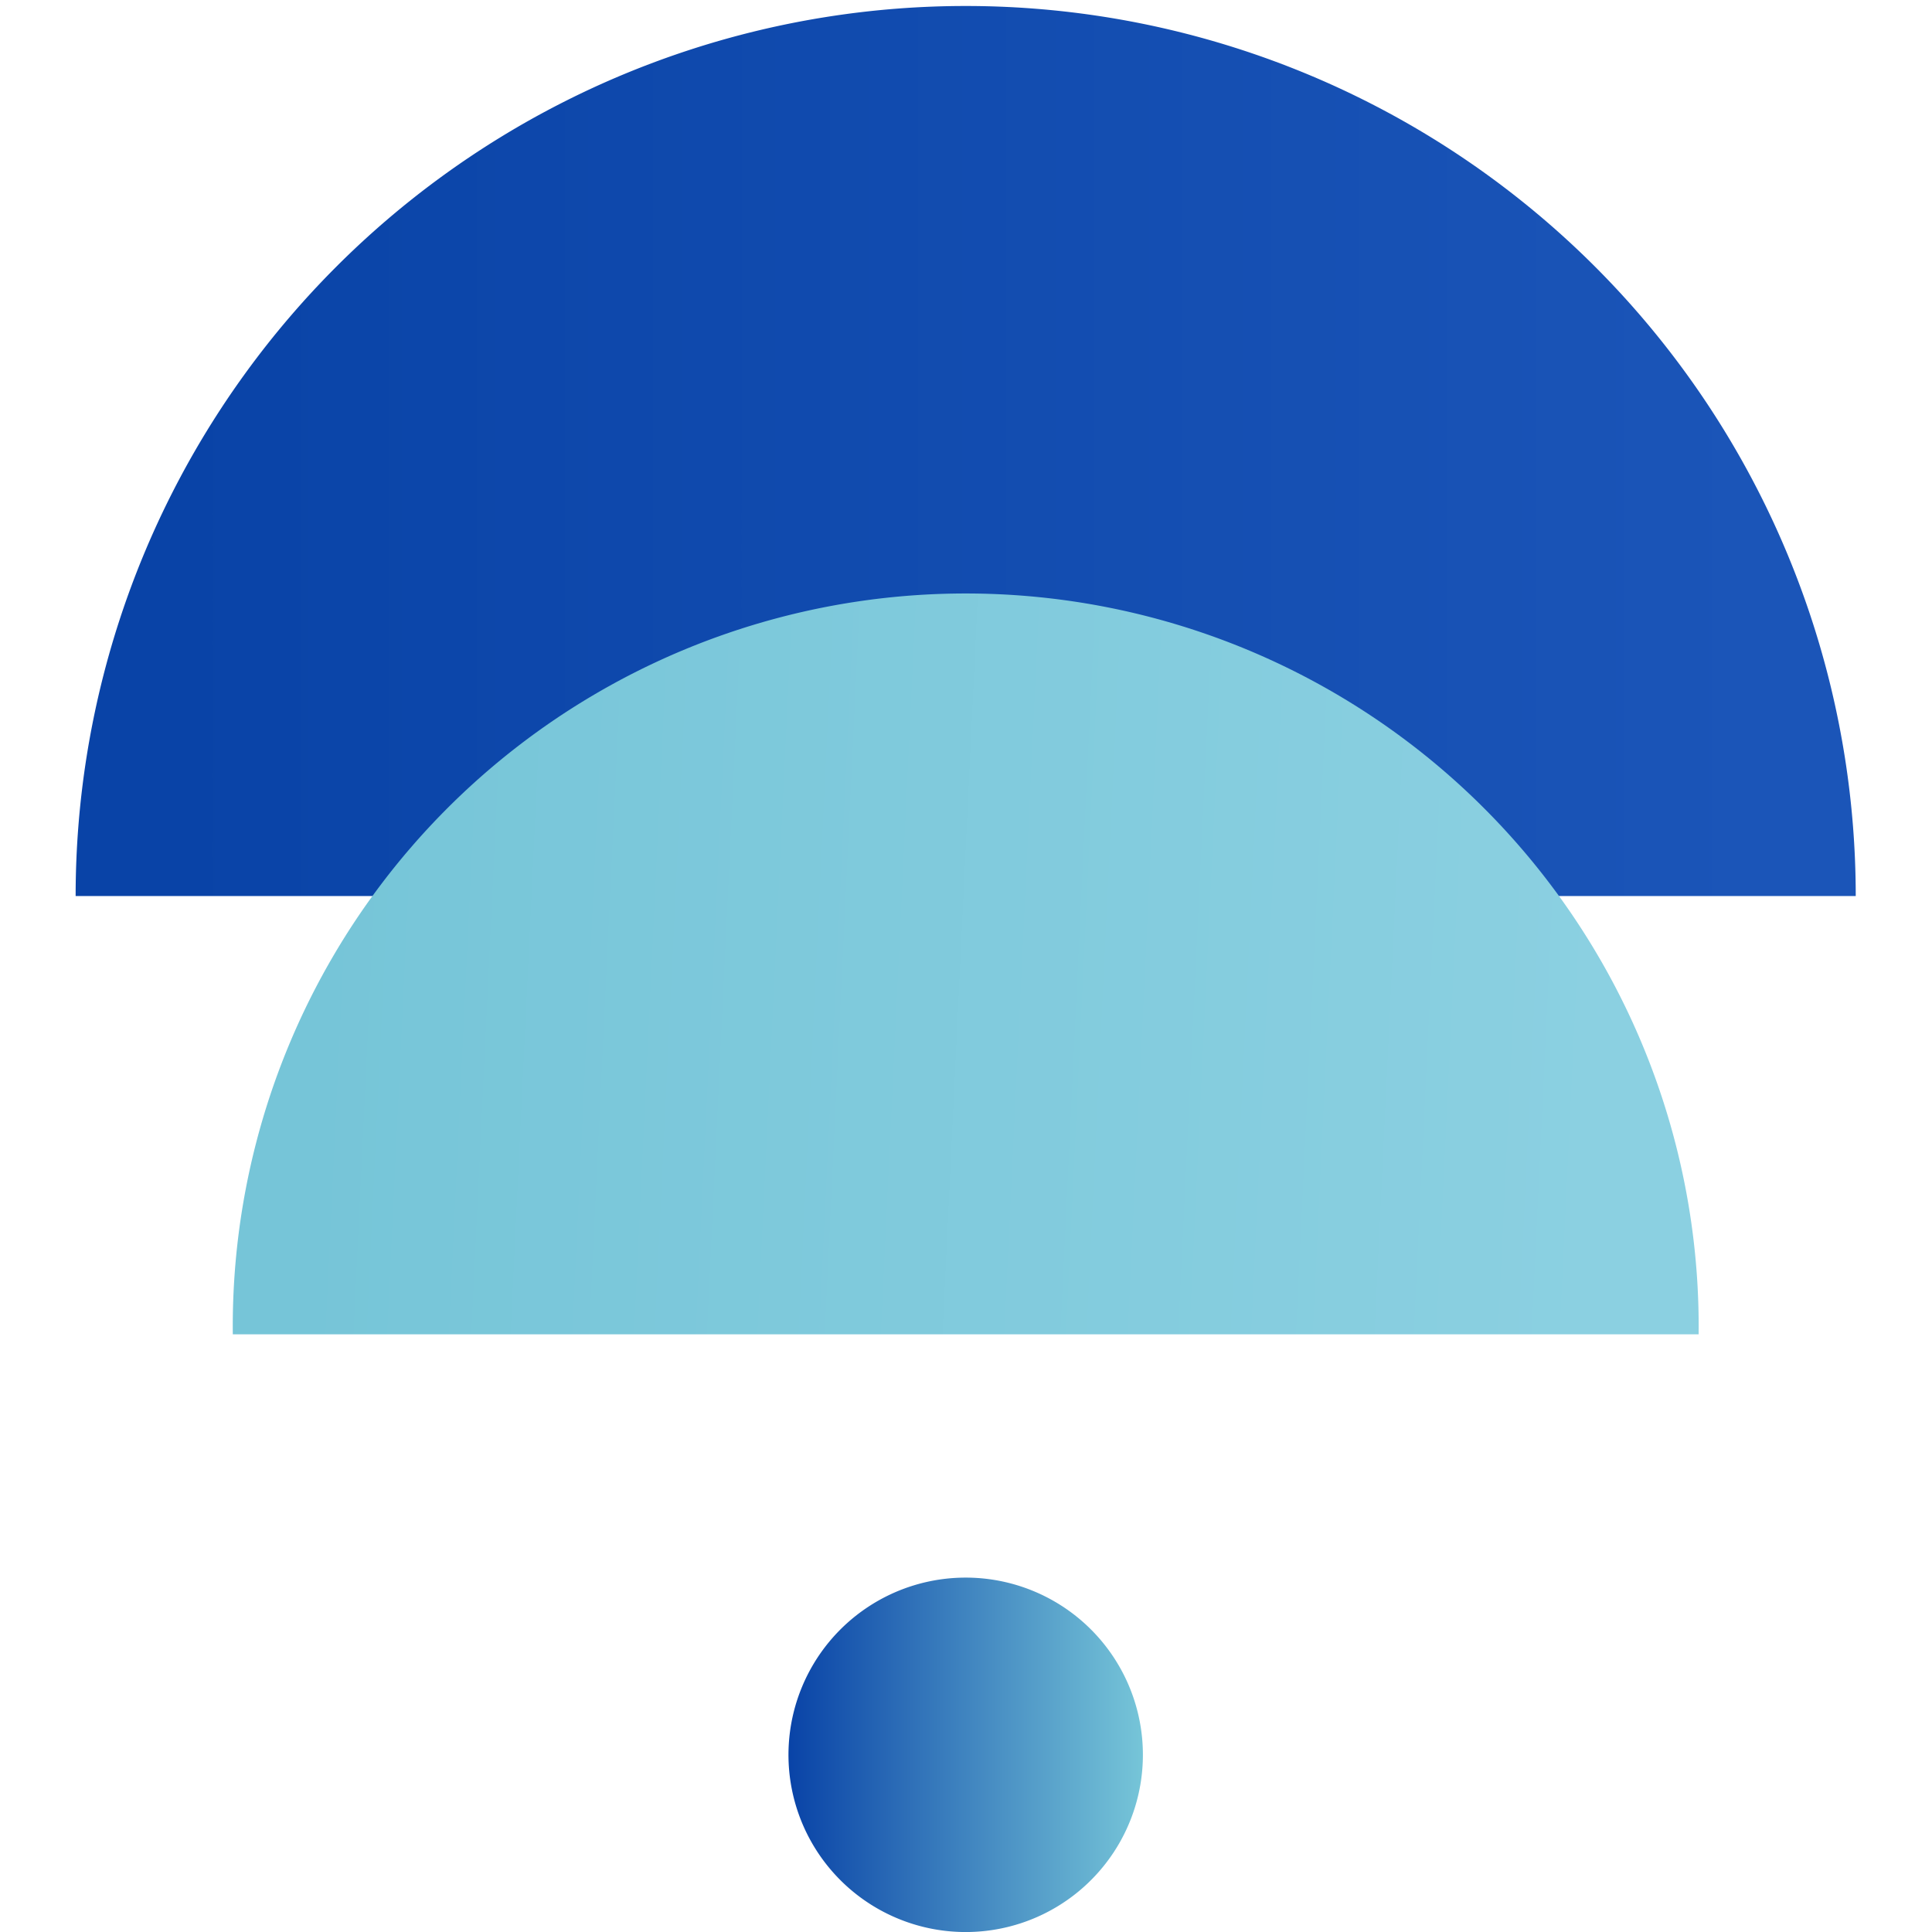 <svg xmlns="http://www.w3.org/2000/svg" xmlns:xlink="http://www.w3.org/1999/xlink" width="160" height="160" viewBox="0 0 160 160">
  <defs>
    <linearGradient id="linear-gradient" x1="0.059" y1="0.55" x2="0.937" y2="0.55" gradientUnits="objectBoundingBox">
      <stop offset="0" stop-color="#0943a7"/>
      <stop offset="1" stop-color="#1b55b8"/>
    </linearGradient>
    <linearGradient id="linear-gradient-2" x1="0.942" y1="0.58" x2="0.047" y2="0.558" gradientUnits="objectBoundingBox">
      <stop offset="0" stop-color="#8bd0e1"/>
      <stop offset="1" stop-color="#76c5d8"/>
    </linearGradient>
    <linearGradient id="linear-gradient-3" y1="0.5" x2="1" y2="0.5" gradientUnits="objectBoundingBox">
      <stop offset="0" stop-color="#0943a7"/>
      <stop offset="1" stop-color="#76c5d8"/>
    </linearGradient>
  </defs>
  <g id="policy_icon01" transform="translate(-320 -888)">
    <rect id="icon_guide" data-name="icon guide" width="160" height="160" transform="translate(320 888)" fill="none"/>
    <g id="그룹_5360" data-name="그룹 5360" transform="translate(-814.19 460.451)">
      <path id="패스_8099" data-name="패스 8099" d="M1140.344,501.425a73.71,73.71,0,0,1,147.42,0" transform="translate(0.11 0.33)" fill="url(#linear-gradient)"/>
      <path id="패스_8100" data-name="패스 8100" d="M1144.7,504.905a60.7,60.7,0,1,1,121.393,0" transform="translate(8.77 33.145)" fill="url(#linear-gradient-2)"/>
      <path id="패스_8101" data-name="패스 8101" d="M1189.443,485.925a14.676,14.676,0,1,1-14.676-14.673A14.674,14.674,0,0,1,1189.443,485.925Z" transform="translate(39.397 86.948)" fill="url(#linear-gradient-3)"/>
    </g>
  </g>
</svg>
